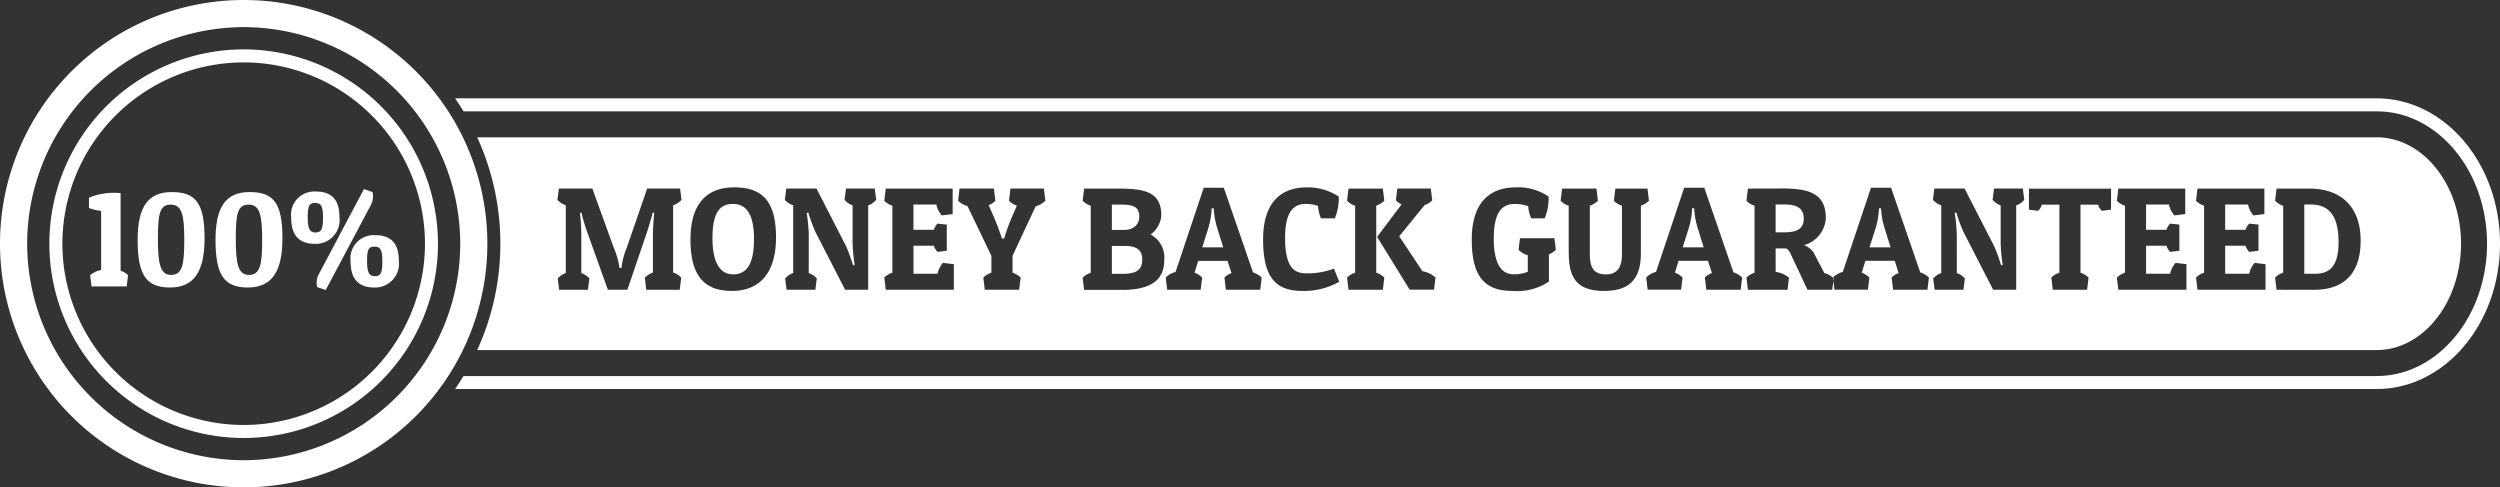 <svg xmlns="http://www.w3.org/2000/svg" width="252.841" height="49.29"><rect width="100%" height="100%" fill="#333333" stroke="none"/><g data-name="Group 91" fill="#fff"><path data-name="Path 1090" d="M240.372 9.945H46.025c.3.43.582.867.853 1.314h193.494c6.153 0 11.159 6.006 11.159 13.386s-5.01 13.386-11.159 13.386H46.878c-.27.447-.556.884-.852 1.314h194.346c6.878 0 12.473-6.594 12.473-14.7s-5.6-14.7-12.473-14.7z"/><path data-name="Path 1091" d="M248.899 24.645c0-5.933-3.827-10.758-8.532-10.758H48.261a25.793 25.793 0 012.344 10.758 25.793 25.793 0 01-2.344 10.758h192.107c4.704 0 8.531-4.83 8.531-10.758zm-14.784 3.042c1.261 0 2.4-.5 2.4-3.19 0-2.864-1.127-3.813-2.8-3.813h-.668v7zm-3.873 1.618l-.147-1.232a1.91 1.91 0 01.816-.489v-6.781a1.919 1.919 0 01-.816-.5l.148-1.231h3.309c3.086 0 5.193 1.706 5.193 5.267 0 3.621-1.988 4.971-4.719 4.971zm-1.114 0h-6.883l-.148-1.231a1.914 1.914 0 01.816-.489v-6.782a1.923 1.923 0 01-.816-.5l.148-1.231h6.766v2.581l-1.1.133a2.365 2.365 0 01-.549-1.1h-2.315v2.552h2.062a1.657 1.657 0 01.371-.623l.935.1v2.642l-.935.119a1.544 1.544 0 01-.371-.624h-2.062v2.834h2.433a2.452 2.452 0 01.549-1.1l1.1.133zm-8 0h-6.884l-.148-1.231a1.914 1.914 0 01.816-.489v-6.782a1.923 1.923 0 01-.816-.5l.148-1.231h6.766v2.581l-1.1.133a2.372 2.372 0 01-.549-1.1h-2.315v2.552h2.062a1.648 1.648 0 01.371-.623l.934.1v2.642l-.934.119a1.537 1.537 0 01-.371-.624h-2.062v2.834h2.434a2.452 2.452 0 01.549-1.1l1.1.133zm-7.627-8.1l-.935.118a1.543 1.543 0 01-.371-.623h-1.78v6.885a2.125 2.125 0 01.816.489l-.148 1.231h-3.472l-.146-1.232a1.91 1.91 0 01.816-.489v-6.885h-1.776a1.536 1.536 0 01-.371.623l-.935-.118v-2.122h8.306zm-15.596 6.408a1.988 1.988 0 01.816.549l-.148 1.143h-2.909l-.148-1.143a1.988 1.988 0 01.816-.549v-6.854a1.9 1.9 0 01-.846-.549l.148-1.142h3.056l2.953 5.756a15.28 15.28 0 01.742 2.018l.163-.059a17.271 17.271 0 01-.207-2.167v-3.843a2 2 0 01-.817-.564l.148-1.142h2.908l.148 1.142a1.993 1.993 0 01-.816.564v8.532h-2.33l-2.982-5.8a15.285 15.285 0 01-.742-2.018l-.164.06a17.166 17.166 0 01.208 2.166zm-8.83-2.6h2.13l-.564-1.81a8.343 8.343 0 01-.4-2.136h-.208a7.9 7.9 0 01-.371 2.106zm5.134 2.537a2.2 2.2 0 01.875.52l-.148 1.231h-3.472l-.148-1.231a1.634 1.634 0 01.712-.445l-.4-1.247h-2.968l-.371 1.2a2.22 2.22 0 01.771.489l-.148 1.231h-3.383l-.149-1.231a2.17 2.17 0 01.995-.564l2.849-8.517h2.033zm-14.631-6.87v2.819h.846c1.261 0 2-.312 2-1.38 0-1.143-.8-1.439-1.974-1.439zm.979-1.617c2.552.044 4.1.608 4.1 3a3 3 0 01-2.211 2.73 1.982 1.982 0 01.98.757l1.079 2.063a2.142 2.142 0 01.949.549l-.148 1.143h-2.501l-1.709-3.632c-.089-.208-.283-.549-.549-.549h-.964v2.374a2.8 2.8 0 011.35.579l-.148 1.231h-4.006l-.148-1.231a1.914 1.914 0 01.816-.489v-6.785a1.923 1.923 0 01-.816-.5l.148-1.231zm-10.373 5.949h2.122l-.564-1.81a8.344 8.344 0 01-.4-2.136h-.208a7.9 7.9 0 01-.371 2.106zm5.134 2.537a2.2 2.2 0 01.875.52l-.148 1.231h-3.472l-.148-1.231a1.638 1.638 0 01.712-.445l-.4-1.247h-2.968l-.371 1.2a2.22 2.22 0 01.771.489l-.148 1.231h-3.383l-.149-1.231a2.17 2.17 0 01.995-.564l2.849-8.517h2.033zm-16.664-1.959v-4.787a2.02 2.02 0 01-.816-.5l.148-1.231h3.472l.148 1.231a2.135 2.135 0 01-.817.5v4.852c0 1.351.342 2.093 1.618 2.093 1.231 0 1.632-.787 1.632-2.093v-4.852a1.93 1.93 0 01-.817-.5l.149-1.231h3.249l.148 1.231a2.132 2.132 0 01-.816.5v4.793c0 2.552-1.068 3.828-3.724 3.828-2.738-.001-3.569-1.321-3.569-3.829zm-7.583-1.514c0 2.582.757 3.665 2.019 3.665a3.826 3.826 0 001.424-.252v-1.677a2.068 2.068 0 01-.935-.549l.148-1.172h3.478l.148 1.172a1.948 1.948 0 01-.7.46v2.75a5.733 5.733 0 01-3.695.949c-2.775 0-4.11-1.409-4.11-5.207 0-3.65 1.75-5.267 4.466-5.267a5.42 5.42 0 013.309.935 5.4 5.4 0 01-.4 2.2h-1.365a3.842 3.842 0 01-.3-1.231 3.928 3.928 0 00-1.365-.223c-1.212-.004-2.117.738-2.117 3.453zm-8.5 5.223l-3.294-5.341 2.478-3.294a1.659 1.659 0 01-.579-.4l.148-1.2h3.381l.148 1.2a2.1 2.1 0 01-.771.474l-2.567 3.16 2.344 3.531a2.626 2.626 0 011.321.639l-.148 1.231zm-2.566-9a2.132 2.132 0 01-.816.5v6.782a2.121 2.121 0 01.816.489l-.148 1.231h-3.472l-.149-1.231a1.921 1.921 0 01.817-.489v-6.778a1.93 1.93 0 01-.817-.5l.149-1.231h3.472zm-6.411 1.78a4.257 4.257 0 01-.3-1.261 3.892 3.892 0 00-1.232-.192c-1.216 0-2.092.742-2.092 3.456s.772 3.561 2.092 3.561a7.568 7.568 0 002.849-.474l.534 1.321a7.182 7.182 0 01-3.739.934c-2.715 0-3.961-1.409-3.961-5.207 0-3.65 1.721-5.267 4.436-5.267a5.687 5.687 0 013.219.935 5.411 5.411 0 01-.4 2.2zm-12 2.937h2.121l-.564-1.81a8.378 8.378 0 01-.4-2.136h-.208a7.912 7.912 0 01-.371 2.106zm5.133 2.537a2.2 2.2 0 01.876.52l-.148 1.231h-3.472l-.148-1.231a1.631 1.631 0 01.712-.445l-.4-1.247h-2.967l-.371 1.2a2.223 2.223 0 01.772.489l-.149 1.231h-3.387l-.148-1.231a2.16 2.16 0 01.994-.564l2.849-8.517h2.032zm-14.277-2.68v2.819h1.024c1.172 0 2.048-.208 2.048-1.439 0-.92-.49-1.379-1.751-1.379zm0-4.184v2.567h1.216c1.068 0 1.558-.638 1.558-1.335 0-1.143-.831-1.232-2-1.232zm.564-1.617c2.745 0 4.436.311 4.436 2.73a2.593 2.593 0 01-1.083 1.914 2.635 2.635 0 011.38 2.6c0 2.018-1.365 2.908-3.872 3h-4.23l-.148-1.231a1.91 1.91 0 01.816-.489v-6.793a1.918 1.918 0 01-.816-.5l.148-1.231zM99.599 29.305l-.148-1.231a1.914 1.914 0 01.816-.489v-1.712l-2.418-5.029a2.137 2.137 0 01-.949-.549l.133-1.158v-.014l.015-.059h3.472l.148 1.231a1.6 1.6 0 01-.683.445l.5 1.143c.519 1.187.846 2.24.846 2.24h.223a20.423 20.423 0 01.816-2.24l.475-1.084a1.956 1.956 0 01-.8-.5l.148-1.231h3.383l.148 1.231a2.268 2.268 0 01-.98.564l-2.339 5.01v1.707a2.12 2.12 0 01.816.489l-.148 1.231zm-3.131 0h-6.885l-.148-1.232a1.91 1.91 0 01.816-.489v-6.781a1.919 1.919 0 01-.816-.5l.148-1.231h6.766v2.581l-1.1.133a2.366 2.366 0 01-.549-1.1h-2.315v2.552h2.062a1.657 1.657 0 01.371-.623l.935.1v2.642l-.935.119a1.545 1.545 0 01-.371-.624h-2.062v2.834h2.433a2.452 2.452 0 01.549-1.1l1.1.133zm-14.676-1.692a1.988 1.988 0 01.816.549l-.148 1.143h-2.908l-.148-1.143a1.988 1.988 0 01.816-.549v-6.854a1.9 1.9 0 01-.846-.549l.148-1.142h3.056l2.953 5.756a15.283 15.283 0 01.742 2.018l.163-.059a17.219 17.219 0 01-.208-2.167v-3.843a2 2 0 01-.816-.564l.148-1.142h2.908l.148 1.142a2 2 0 01-.811.564v8.532h-2.33l-2.982-5.8a15.282 15.282 0 01-.742-2.018l-.163.06a17.22 17.22 0 01.208 2.166zm-7.642.134c1.261 0 2.107-.875 2.107-3.561 0-2.715-.905-3.561-2.137-3.561s-2.063.742-2.063 3.456.906 3.666 2.093 3.666zm.089-8.8c2.745 0 4.244 1.261 4.244 5.075 0 3.635-1.706 5.4-4.451 5.4-2.715 0-4.2-1.409-4.2-5.207 0-3.65 1.691-5.266 4.407-5.266zm-12.168 6.1a8 8 0 01.579 2.047h.208a7.124 7.124 0 01.534-2.047l2.062-5.979h3.323l.148 1.142a1.906 1.906 0 01-.846.549v6.8a1.941 1.941 0 01.816.52l-.148 1.231h-3.383l-.148-1.217a1.939 1.939 0 01.817-.52v-3.857c0-.875.133-2.2.133-2.2l-.148-.014s-.341 1.261-.593 2l-1.974 5.8h-1.974l-2.077-5.8a17.294 17.294 0 01-.593-2l-.148.014s.133 1.321.133 2.2v3.9a1.983 1.983 0 01.816.549l-.148 1.143h-2.909l-.146-1.146a1.988 1.988 0 01.816-.549v-6.854a1.9 1.9 0 01-.846-.549l.148-1.142h3.382z"/><path data-name="Path 1092" d="M46.547 24.645a21.927 21.927 0 00-21.9-21.9 21.927 21.927 0 00-21.9 21.9 21.927 21.927 0 0021.9 21.9 21.927 21.927 0 0021.9-21.9zm2.743 0A24.645 24.645 0 0124.645 49.29 24.645 24.645 0 010 24.645 24.645 24.645 0 0124.645 0 24.646 24.646 0 0149.29 24.645z"/><path data-name="Path 1093" d="M42.981 24.645A18.357 18.357 0 0024.645 6.309 18.357 18.357 0 006.309 24.645a18.356 18.356 0 0018.336 18.336 18.357 18.357 0 0018.336-18.336zm1.314 0a19.65 19.65 0 01-19.65 19.65 19.65 19.65 0 01-19.653-19.65 19.65 19.65 0 0119.65-19.65 19.65 19.65 0 0119.65 19.65z"/><path data-name="Path 1094" d="M12.183 19.544l.014-.013v7.848a1.953 1.953 0 01.752.451l-.137 1.135H9.257L9.12 27.83a2.318 2.318 0 011.107-.519v-5.987a4.611 4.611 0 01-1.231-.287v-1.039a6.56 6.56 0 013.186-.465z"/><path data-name="Path 1095" d="M17.297 27.805c1.162 0 1.34-1.08 1.34-3.555 0-2.5-.232-3.554-1.367-3.554s-1.3.957-1.3 3.458.234 3.651 1.327 3.651zm.082-8.381c2.447 0 3.309 1.162 3.309 4.676 0 3.35-1.053 4.977-3.5 4.977-2.42 0-3.268-1.3-3.268-4.8 0-3.362 1.039-4.853 3.459-4.853z"/><path data-name="Path 1096" d="M25.173 27.805c1.162 0 1.34-1.08 1.34-3.555 0-2.5-.233-3.554-1.367-3.554s-1.3.957-1.3 3.458.233 3.651 1.327 3.651zm.082-8.381c2.447 0 3.309 1.162 3.309 4.676 0 3.35-1.053 4.977-3.5 4.977-2.42 0-3.268-1.3-3.268-4.8 0-3.362 1.039-4.853 3.459-4.853z"/><path data-name="Path 1097" d="M37.903 27.927c.56 0 .765-.26.765-1.49 0-1.257-.246-1.49-.793-1.49s-.752.191-.752 1.449c0 1.231.246 1.531.78 1.531zm.027-4.142c1.422 0 2.407.629 2.407 2.57a2.413 2.413 0 01-2.5 2.721c-1.409 0-2.379-.7-2.379-2.625a2.355 2.355 0 012.472-2.666zm-4.99 5.55l-.861-.3a1.835 1.835 0 01.191-1.353l4.539-8.559.861.3a1.87 1.87 0 01-.191 1.368zm-1.039-5.824c.56 0 .766-.26.766-1.491 0-1.257-.246-1.49-.793-1.49s-.752.192-.752 1.449c.001 1.231.246 1.533.778 1.533zm.022-4.142c1.422 0 2.407.629 2.407 2.57a2.413 2.413 0 01-2.5 2.721c-1.408 0-2.379-.7-2.379-2.625a2.355 2.355 0 012.472-2.666z"/></g></svg>